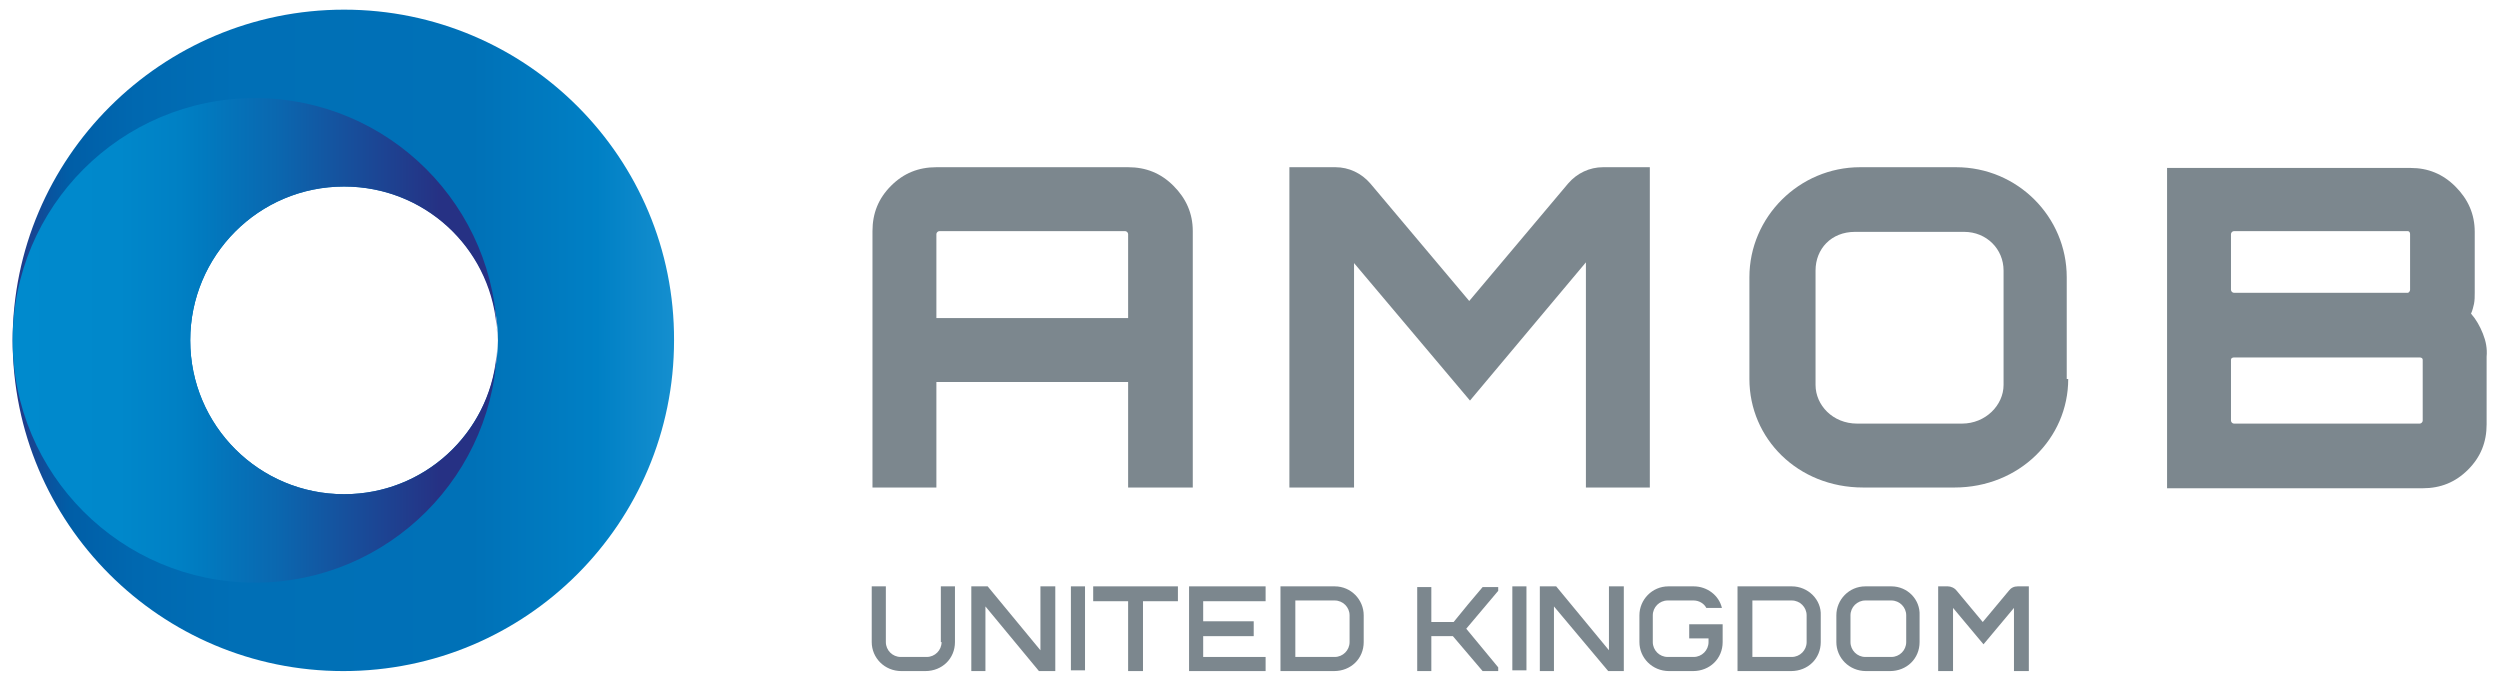 <?xml version="1.0" encoding="UTF-8"?>
<!-- Generator: Adobe Illustrator 24.0.0, SVG Export Plug-In . SVG Version: 6.00 Build 0)  -->
<svg xmlns="http://www.w3.org/2000/svg" xmlns:xlink="http://www.w3.org/1999/xlink" version="1.1" id="Layer_1" x="0px" y="0px" viewBox="0 0 336.4 91.7" style="enable-background:new 0 0 336.4 91.7;" xml:space="preserve">
<style type="text/css">
	.st0{fill:url(#SVGID_1_);}
	.st1{fill:url(#SVGID_2_);}
	.st2{fill:url(#SVGID_3_);}
	.st3{fill:#7C878E;}
</style>
<g>
	<g>
		<g>
			<linearGradient id="SVGID_1_" gradientUnits="userSpaceOnUse" x1="1.732" y1="45.85" x2="90.802" y2="45.85">
				<stop offset="1.869950e-07" style="stop-color:#283483"></stop>
				<stop offset="1.574597e-02" style="stop-color:#1E3E8C"></stop>
				<stop offset="5.909615e-02" style="stop-color:#0855A0"></stop>
				<stop offset="8.632430e-02" style="stop-color:#005EA7"></stop>
				<stop offset="0.185" style="stop-color:#0068B0"></stop>
				<stop offset="0.337" style="stop-color:#006FB6"></stop>
				<stop offset="0.694" style="stop-color:#0071B7"></stop>
				<stop offset="0.882" style="stop-color:#0080C5"></stop>
				<stop offset="1" style="stop-color:#158FCF"></stop>
				<stop offset="1" style="stop-color:#158FCF"></stop>
			</linearGradient>
			<path class="st0" d="M46.3,1.3C21.7,1.3,1.7,21.3,1.7,45.8c0,24.6,19.9,44.5,44.5,44.5s44.5-19.9,44.5-44.5     C90.8,21.3,70.9,1.3,46.3,1.3z M46.3,66.5c-11.4,0-20.7-9.2-20.7-20.7c0-11.4,9.2-20.7,20.7-20.7s20.7,9.2,20.7,20.7     C66.9,57.3,57.7,66.5,46.3,66.5z"></path>
			<g>
				<linearGradient id="SVGID_2_" gradientUnits="userSpaceOnUse" x1="66.922" y1="45.85" x2="66.922" y2="45.85">
					<stop offset="0" style="stop-color:#008ACD"></stop>
					<stop offset="5.684647e-07" style="stop-color:#008ACD"></stop>
					<stop offset="0.219" style="stop-color:#0088CB"></stop>
					<stop offset="0.346" style="stop-color:#0080C4"></stop>
					<stop offset="0.378" style="stop-color:#007CC1"></stop>
					<stop offset="0.539" style="stop-color:#0A68B0"></stop>
					<stop offset="0.87" style="stop-color:#253385"></stop>
					<stop offset="0.879" style="stop-color:#263184"></stop>
				</linearGradient>
				<polygon class="st1" points="66.9,45.8 66.9,45.9 66.9,45.8     "></polygon>
			</g>
		</g>
		<linearGradient id="SVGID_3_" gradientUnits="userSpaceOnUse" x1="1.732" y1="45.85" x2="66.922" y2="45.85">
			<stop offset="0" style="stop-color:#008ACD"></stop>
			<stop offset="3.777298e-07" style="stop-color:#008ACD"></stop>
			<stop offset="0.219" style="stop-color:#0088CB"></stop>
			<stop offset="0.346" style="stop-color:#0080C4"></stop>
			<stop offset="0.378" style="stop-color:#007CC1"></stop>
			<stop offset="0.539" style="stop-color:#0A68B0"></stop>
			<stop offset="0.87" style="stop-color:#253385"></stop>
			<stop offset="0.879" style="stop-color:#263184"></stop>
		</linearGradient>
		<path class="st2" d="M46.3,66.5c-11.4,0-20.7-9.2-20.7-20.7c0-11.4,9.2-20.7,20.7-20.7c10.7,0,19.5,8.1,20.5,18.6    c0.1,0.5,0.1,1.1,0.1,1.7c0,0.1,0,0.3,0,0.4c0-18-14.6-32.6-32.6-32.6c-18,0-32.6,14.6-32.6,32.6s14.6,32.6,32.6,32.6    s32.6-14.6,32.6-32.6c0,0.7,0,1.4-0.1,2.1C65.8,58.4,57,66.5,46.3,66.5z"></path>
	</g>
	<g>
		<g>
			<path class="st3" d="M173.5,65.6V22.5h6.2c1.8,0,3.5,0.8,4.7,2.2l13.3,15.8L211,24.7c1.2-1.4,2.9-2.2,4.7-2.2h6.3v43.1h-8.6V35.3     l-15.6,18.6l-15.6-18.5v30.2H173.5z"></path>
			<g>
				<g>
					<g>
						<g>
							<path class="st3" d="M278.3,51c0,8-6.6,14.6-15.3,14.6h-12.3c-8.8,0-15.3-6.6-15.3-14.6V37.3c0-8.1,6.7-14.8,14.9-14.8h12.9         c8.3,0,14.9,6.7,14.9,14.8V51z M264,57c3.2,0,5.6-2.5,5.6-5.2V36.4c0-2.9-2.3-5.2-5.3-5.2h-14.7c-3.2,0-5.3,2.3-5.3,5.2v15.4         c0,2.7,2.3,5.2,5.6,5.2H264z"></path>
						</g>
					</g>
				</g>
			</g>
			<path class="st3" d="M157.9,25c-1.7-1.7-3.7-2.5-6.1-2.5H126c-2.4,0-4.4,0.8-6.1,2.5c-1.7,1.7-2.5,3.7-2.5,6.1v34.5h8.6V51.4     h25.8v14.2h8.7V31.1C160.5,28.7,159.6,26.7,157.9,25z M151.8,42.8H126V31.5c0-0.2,0.2-0.4,0.4-0.4h25c0.2,0,0.4,0.2,0.4,0.4V42.8     z"></path>
			<path class="st3" d="M334.1,44.9c-0.4-1-0.9-1.9-1.6-2.7c0.2-0.4,0.3-0.9,0.4-1.3c0.1-0.5,0.1-1,0.1-1.5v-8.2     c0-2.4-0.9-4.4-2.6-6.1c-1.7-1.7-3.7-2.5-6-2.5h-32.8v43.1H326c2.4,0,4.4-0.8,6.1-2.5c1.7-1.7,2.5-3.7,2.5-6.1v-9.1     C334.7,46.9,334.5,45.9,334.1,44.9z M300.2,31.5c0-0.2,0.2-0.4,0.4-0.4H324c0.2,0,0.3,0.2,0.3,0.4V39c0,0.2-0.2,0.4-0.3,0.4     h-23.4c-0.2,0-0.4-0.2-0.4-0.4V31.5z M326,56.6c0,0.2-0.2,0.4-0.4,0.4h-25c-0.2,0-0.4-0.2-0.4-0.4v-8.2c0-0.2,0.2-0.3,0.4-0.3h25     c0.2,0,0.4,0.1,0.4,0.3V56.6z"></path>
		</g>
		<g>
			<path class="st3" d="M254.5,78.9H251c-2.2,0-3.9,1.8-3.9,3.9v3.6c0,2.1,1.7,3.9,4,3.9h3.2c2.3,0,4-1.7,4-3.9v-3.6     C258.4,80.7,256.7,78.9,254.5,78.9z M256.5,86.4c0,1.1-0.9,2-2,2H251c-1.1,0-2-0.9-2-2v-3.6c0-1.1,0.9-2,2-2h3.5c1.1,0,2,0.9,2,2     V86.4z"></path>
			<path class="st3" d="M227.3,84v1.9h2.6v0.5c0,1.1-0.9,2-2,2h-3.5c-1.1,0-2-0.9-2-2v-3.6c0-1.1,0.9-2,2-2h3.5c0.7,0,1.4,0.4,1.7,1     h2.1c-0.4-1.7-2-2.9-3.8-2.9h-3.4c-2.2,0-3.9,1.8-3.9,3.9v3.6c0,2.1,1.7,3.9,4,3.9h3.2c2.3,0,4-1.7,4-3.9v-0.6V84h-1.9H227.3z"></path>
			<path class="st3" d="M126.7,86.4c0,1.1-0.9,2-2,2h-3.5c-1.1,0-2-0.9-2-2v-7.5h-1.9v7.5c0,2.1,1.7,3.9,4,3.9h3.2     c2.3,0,4-1.7,4-3.9v-7.5h-1.9V86.4z"></path>
			<rect x="144.1" y="78.9" class="st3" width="1.9" height="11.3"></rect>
			<rect x="203.5" y="78.9" class="st3" width="1.9" height="11.3"></rect>
			<polygon class="st3" points="147.1,80.9 151.8,80.9 151.8,90.3 153.8,90.3 153.8,80.9 158.5,80.9 158.5,78.9 147.1,78.9    "></polygon>
			<polygon class="st3" points="160,79 160,80.9 160,88.4 160,90.3 161.9,90.3 170.3,90.3 170.3,88.4 161.9,88.4 161.9,85.6      168.7,85.6 168.7,83.6 161.9,83.6 161.9,80.9 170.3,80.9 170.3,78.9 160,78.9    "></polygon>
			<path class="st3" d="M179.6,78.9h-5.3h-1h-1v11.4h1h6.2c2.3,0,4-1.7,4-3.9v-3.6C183.5,80.7,181.8,78.9,179.6,78.9z M181.6,86.4     c0,1.1-0.9,2-2,2h-5.3v-7.6h5.3c1.1,0,2,0.9,2,2V86.4z"></path>
			<path class="st3" d="M241.1,78.9h-5.3h-1h-1v11.4h1h6.2c2.3,0,4-1.7,4-3.9v-3.6C245.1,80.7,243.3,78.9,241.1,78.9z M243.1,86.4     c0,1.1-0.9,2-2,2h-5.3v-7.6h5.3c1.1,0,2,0.9,2,2V86.4z"></path>
			<path class="st3" d="M201.6,79.5V79h-2.1c-1.2,1.4-2.7,3.2-3.9,4.7h-3v-4.7h-1.9v11.3h1.9v-4.7h2.9l4,4.7h2.1v-0.5l-4.3-5.2     L201.6,79.5z"></path>
			<polygon class="st3" points="140,87.5 132.9,78.9 130.7,78.9 130.7,90.3 132.6,90.3 132.6,81.6 139.8,90.3 142,90.3 142,78.9      140,78.9    "></polygon>
			<polygon class="st3" points="216.5,87.5 209.4,78.9 207.2,78.9 207.2,90.3 209.1,90.3 209.1,81.6 216.4,90.3 218.5,90.3      218.5,78.9 216.5,78.9    "></polygon>
			<path class="st3" d="M271.5,78.9c-0.5,0-0.9,0.2-1.2,0.6l-3.5,4.2l-3.5-4.2c-0.3-0.4-0.8-0.6-1.2-0.6h-1.3v11.4h2v-8.5l4.1,4.9     l4.1-4.9v8.5h2V78.9H271.5z"></path>
		</g>
	</g>
</g>
</svg>
